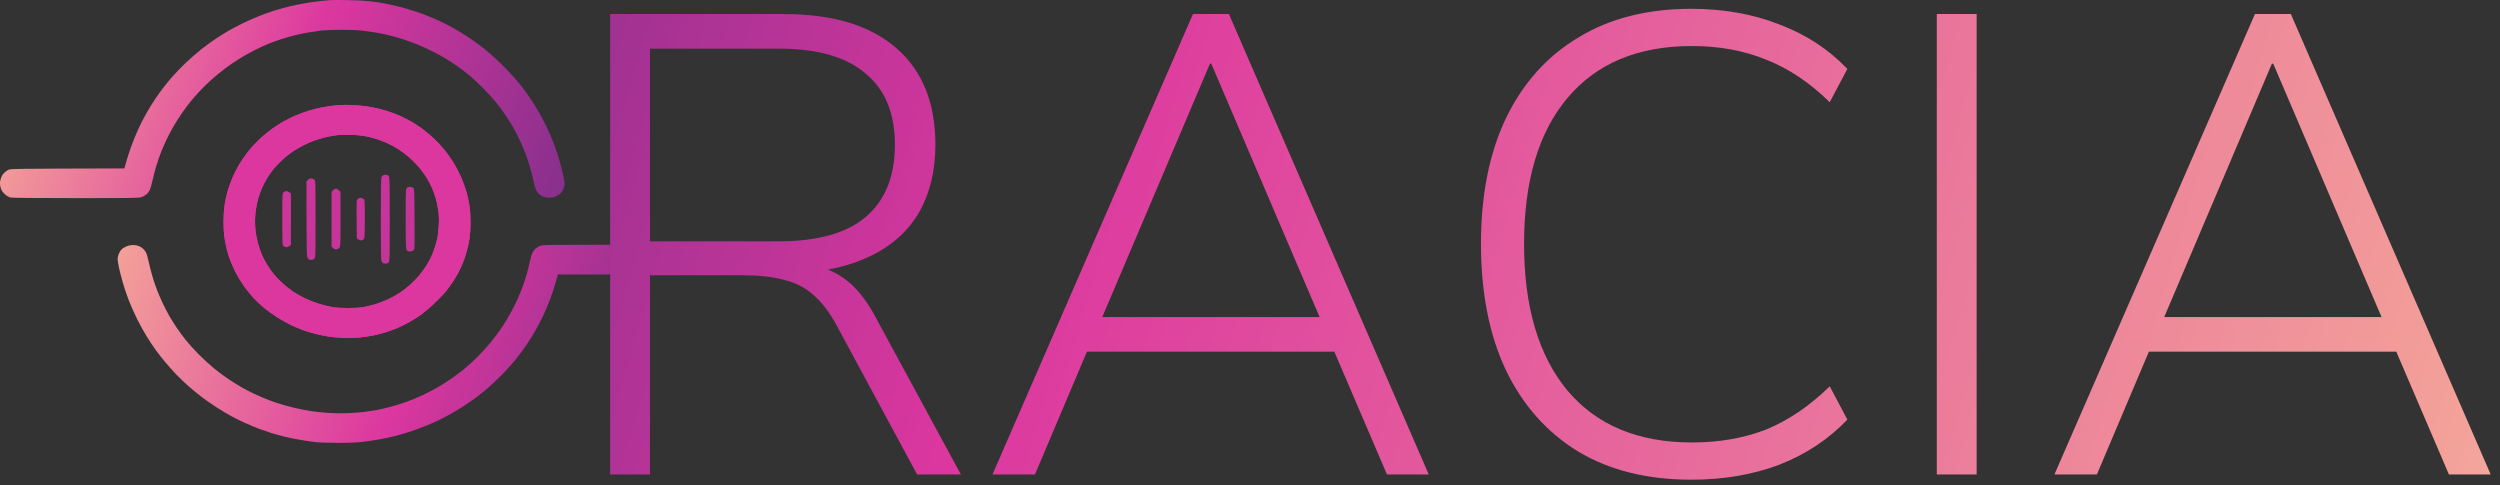 <svg width="237" height="46" viewBox="0 0 237 46" fill="none" xmlns="http://www.w3.org/2000/svg">
<rect x="0" y="0" width="237" height="46" fill="#333333" stroke="none"/>
<path d="M11.85 23.421C11.968 23.362 12.162 23.29 12.28 23.26C12.398 23.231 12.624 23.221 12.782 23.237C12.94 23.254 13.158 23.313 13.269 23.37C13.38 23.427 13.538 23.545 13.621 23.633C13.704 23.721 13.814 23.875 13.865 23.976C13.915 24.077 14.024 24.469 14.105 24.849C14.187 25.229 14.345 25.843 14.455 26.215C14.565 26.587 14.748 27.131 14.859 27.426C14.972 27.72 15.209 28.277 15.387 28.665C15.566 29.052 15.874 29.648 16.074 29.989C16.273 30.329 16.592 30.836 16.781 31.115C16.971 31.394 17.335 31.887 17.591 32.211C17.846 32.534 18.391 33.14 18.801 33.556C19.211 33.973 19.868 34.578 20.263 34.902C20.656 35.225 21.276 35.687 21.638 35.927C22.001 36.168 22.53 36.498 22.814 36.662C23.097 36.825 23.548 37.067 23.817 37.199C24.085 37.331 24.588 37.559 24.934 37.704C25.281 37.85 25.849 38.065 26.196 38.183C26.542 38.3 27.239 38.499 27.743 38.624C28.248 38.749 29.009 38.902 29.434 38.965C29.86 39.029 30.608 39.11 31.097 39.146C31.623 39.184 32.36 39.195 32.902 39.173C33.407 39.153 34.116 39.099 34.479 39.054C34.842 39.008 35.409 38.922 35.74 38.861C36.071 38.8 36.664 38.663 37.058 38.557C37.452 38.451 38.11 38.246 38.52 38.1C38.93 37.956 39.639 37.66 40.096 37.444C40.554 37.227 41.224 36.877 41.587 36.666C41.95 36.455 42.556 36.061 42.934 35.79C43.312 35.519 43.84 35.117 44.107 34.896C44.374 34.676 44.9 34.191 45.275 33.819C45.651 33.447 46.218 32.826 46.535 32.439C46.852 32.051 47.323 31.418 47.581 31.031C47.84 30.643 48.216 30.023 48.418 29.651C48.619 29.279 48.905 28.708 49.053 28.383C49.201 28.058 49.428 27.501 49.557 27.144C49.686 26.788 49.867 26.23 49.959 25.905C50.05 25.58 50.179 25.06 50.243 24.75C50.308 24.441 50.418 24.075 50.488 23.938C50.558 23.8 50.706 23.616 50.816 23.529C50.926 23.442 51.133 23.332 51.275 23.285C51.498 23.211 52.328 23.2 57.48 23.201C61.919 23.201 63.496 23.218 63.7 23.269C63.89 23.316 64.052 23.413 64.239 23.593C64.447 23.792 64.528 23.925 64.603 24.187C64.67 24.416 64.689 24.616 64.665 24.807C64.644 24.972 64.553 25.215 64.444 25.396C64.297 25.638 64.192 25.736 63.628 26.021L52.88 26.018L52.819 26.257C52.786 26.389 52.681 26.763 52.585 27.088C52.489 27.413 52.281 28.022 52.123 28.44C51.964 28.858 51.684 29.517 51.502 29.904C51.32 30.291 50.998 30.912 50.788 31.284C50.577 31.656 50.182 32.29 49.91 32.692C49.638 33.095 49.158 33.741 48.844 34.129C48.53 34.516 47.936 35.171 47.524 35.585C47.112 35.999 46.504 36.568 46.173 36.85C45.842 37.131 45.287 37.569 44.94 37.822C44.594 38.074 44.026 38.459 43.679 38.675C43.333 38.891 42.785 39.211 42.461 39.386C42.138 39.561 41.648 39.809 41.372 39.937C41.096 40.064 40.535 40.302 40.125 40.464C39.715 40.627 39.084 40.855 38.721 40.97C38.358 41.085 37.765 41.254 37.402 41.346C37.039 41.438 36.408 41.573 35.998 41.647C35.588 41.722 34.879 41.827 34.422 41.882C33.819 41.955 33.174 41.982 32.071 41.982C31.222 41.983 30.274 41.952 29.922 41.913C29.575 41.873 28.917 41.778 28.46 41.7C28.002 41.622 27.319 41.482 26.941 41.388C26.562 41.294 26.008 41.14 25.708 41.046C25.409 40.952 24.906 40.779 24.59 40.661C24.275 40.544 23.695 40.303 23.301 40.127C22.907 39.952 22.3 39.654 21.954 39.466C21.607 39.279 20.988 38.91 20.578 38.647C20.168 38.384 19.536 37.947 19.173 37.675C18.811 37.403 18.23 36.929 17.884 36.622C17.537 36.315 17.011 35.812 16.714 35.504C16.418 35.197 15.943 34.667 15.66 34.326C15.376 33.985 14.97 33.466 14.756 33.171C14.543 32.877 14.156 32.294 13.898 31.876C13.639 31.458 13.227 30.71 12.982 30.214C12.736 29.718 12.393 28.945 12.218 28.496C12.044 28.047 11.798 27.324 11.672 26.891C11.546 26.457 11.377 25.811 11.296 25.454C11.216 25.098 11.15 24.693 11.15 24.553C11.15 24.413 11.203 24.186 11.267 24.046C11.332 23.907 11.441 23.733 11.51 23.66C11.579 23.588 11.732 23.48 11.85 23.421Z" fill="url(#paint0_linear_11619_7188)"/>
<path d="M30.454 0.092C30.8 0.059 31.187 0.023 31.313 0.01C31.439 -0.002 32.162 -0.003 32.919 0.007C33.676 0.018 34.629 0.065 35.039 0.114C35.449 0.162 36.068 0.254 36.415 0.318C36.762 0.381 37.407 0.524 37.848 0.635C38.29 0.745 39.025 0.962 39.482 1.117C39.939 1.272 40.635 1.536 41.03 1.705C41.423 1.873 42.043 2.165 42.405 2.353C42.768 2.542 43.336 2.862 43.666 3.064C43.997 3.266 44.54 3.622 44.87 3.854C45.201 4.086 45.743 4.492 46.074 4.756C46.405 5.02 47.077 5.629 47.568 6.111C48.059 6.592 48.701 7.278 48.995 7.634C49.289 7.989 49.704 8.521 49.918 8.816C50.132 9.11 50.518 9.692 50.776 10.111C51.035 10.529 51.447 11.276 51.692 11.771C51.938 12.267 52.282 13.039 52.456 13.489C52.63 13.938 52.876 14.659 53.002 15.093C53.128 15.527 53.297 16.173 53.378 16.529C53.459 16.884 53.525 17.29 53.525 17.429C53.525 17.575 53.469 17.803 53.393 17.964C53.321 18.119 53.173 18.314 53.064 18.397C52.956 18.48 52.764 18.592 52.638 18.645C52.506 18.701 52.262 18.742 52.064 18.742C51.868 18.742 51.622 18.701 51.491 18.645C51.365 18.593 51.188 18.481 51.099 18.398C51.01 18.314 50.887 18.151 50.827 18.035C50.767 17.919 50.65 17.513 50.569 17.134C50.487 16.754 50.33 16.14 50.219 15.769C50.109 15.397 49.927 14.853 49.815 14.558C49.703 14.264 49.465 13.706 49.287 13.32C49.109 12.932 48.8 12.337 48.6 11.997C48.401 11.656 48.083 11.149 47.893 10.871C47.703 10.592 47.339 10.099 47.084 9.775C46.828 9.451 46.258 8.822 45.816 8.376C45.375 7.93 44.76 7.359 44.449 7.107C44.138 6.854 43.648 6.483 43.36 6.28C43.072 6.078 42.616 5.776 42.348 5.61C42.08 5.444 41.5 5.124 41.058 4.899C40.617 4.673 39.934 4.359 39.539 4.201C39.145 4.043 38.513 3.815 38.135 3.695C37.757 3.576 37.176 3.413 36.845 3.333C36.514 3.254 35.947 3.139 35.584 3.078C35.221 3.018 34.641 2.935 34.294 2.895C33.945 2.855 33.075 2.824 32.345 2.825C31.62 2.827 30.769 2.859 30.454 2.897C30.138 2.935 29.584 3.017 29.221 3.079C28.858 3.141 28.265 3.265 27.903 3.356C27.54 3.446 26.947 3.619 26.584 3.739C26.222 3.86 25.693 4.053 25.409 4.168C25.125 4.284 24.571 4.539 24.177 4.736C23.783 4.932 23.138 5.292 22.744 5.534C22.349 5.776 21.739 6.189 21.388 6.452C21.036 6.715 20.443 7.201 20.07 7.532C19.696 7.863 19.153 8.395 18.863 8.714C18.572 9.033 18.19 9.472 18.014 9.688C17.837 9.905 17.492 10.374 17.245 10.73C16.999 11.086 16.629 11.669 16.423 12.025C16.217 12.381 15.907 12.976 15.734 13.348C15.561 13.719 15.328 14.264 15.217 14.558C15.105 14.853 14.924 15.385 14.814 15.74C14.704 16.096 14.546 16.704 14.463 17.092C14.38 17.478 14.255 17.907 14.186 18.044C14.116 18.18 13.969 18.362 13.858 18.448C13.748 18.533 13.542 18.644 13.4 18.693C13.17 18.773 12.491 18.783 7.195 18.782C3.387 18.781 1.16 18.76 1.004 18.724C0.869 18.692 0.648 18.573 0.509 18.456C0.37 18.34 0.211 18.157 0.155 18.049C0.099 17.94 0.035 17.725 0.013 17.57C-0.015 17.375 0.001 17.189 0.065 16.965C0.12 16.773 0.235 16.558 0.345 16.437C0.447 16.325 0.634 16.179 0.76 16.113C0.988 15.994 1.01 15.994 11.795 15.966L11.856 15.726C11.889 15.595 12.022 15.145 12.151 14.727C12.28 14.309 12.54 13.587 12.728 13.123C12.917 12.658 13.235 11.955 13.436 11.56C13.637 11.166 14.005 10.507 14.254 10.097C14.502 9.686 14.934 9.042 15.214 8.665C15.493 8.288 15.966 7.697 16.266 7.35C16.566 7.003 17.159 6.387 17.584 5.98C18.01 5.574 18.697 4.975 19.109 4.65C19.522 4.324 20.154 3.867 20.513 3.631C20.873 3.397 21.399 3.071 21.683 2.907C21.967 2.743 22.56 2.432 23.002 2.215C23.443 1.998 24.139 1.688 24.549 1.526C24.959 1.363 25.591 1.136 25.954 1.021C26.316 0.906 26.961 0.726 27.387 0.62C27.812 0.515 28.534 0.367 28.992 0.291C29.449 0.215 30.107 0.125 30.454 0.092Z" fill="url(#paint1_linear_11619_7188)"/>
<path fill-rule="evenodd" clip-rule="evenodd" d="M32.777 9.944C33.056 9.94 33.587 9.962 33.957 9.993C34.327 10.023 34.919 10.101 35.272 10.166C35.625 10.231 36.236 10.383 36.631 10.505C37.025 10.628 37.616 10.849 37.945 10.997C38.274 11.146 38.771 11.401 39.05 11.564C39.329 11.728 39.787 12.029 40.066 12.234C40.345 12.439 40.83 12.847 41.142 13.142C41.455 13.437 41.926 13.947 42.188 14.276C42.45 14.605 42.832 15.15 43.038 15.486C43.243 15.822 43.558 16.44 43.738 16.857C43.917 17.276 44.144 17.909 44.241 18.264C44.338 18.62 44.46 19.196 44.512 19.544C44.567 19.914 44.605 20.558 44.605 21.092C44.604 21.597 44.564 22.271 44.515 22.597C44.465 22.922 44.344 23.48 44.245 23.835C44.145 24.191 43.968 24.71 43.849 24.989C43.731 25.267 43.54 25.672 43.425 25.889C43.31 26.106 43.09 26.473 42.938 26.705C42.786 26.937 42.489 27.343 42.279 27.605C42.069 27.868 41.533 28.426 41.086 28.843C40.639 29.261 40.026 29.767 39.722 29.969C39.419 30.17 38.935 30.462 38.648 30.618C38.36 30.774 37.895 30.999 37.616 31.118C37.337 31.236 36.84 31.417 36.511 31.518C36.183 31.62 35.645 31.755 35.316 31.818C34.988 31.882 34.41 31.963 34.032 31.999C33.631 32.037 33.009 32.05 32.538 32.03C32.095 32.011 31.477 31.957 31.164 31.909C30.852 31.862 30.288 31.745 29.91 31.65C29.532 31.556 28.981 31.389 28.685 31.279C28.39 31.169 27.892 30.959 27.58 30.812C27.268 30.665 26.69 30.342 26.296 30.093C25.901 29.843 25.337 29.439 25.041 29.194C24.745 28.949 24.293 28.523 24.036 28.247C23.779 27.972 23.371 27.467 23.129 27.127C22.887 26.787 22.526 26.192 22.328 25.805C22.131 25.418 21.875 24.835 21.762 24.51C21.649 24.186 21.501 23.666 21.434 23.357C21.368 23.047 21.285 22.579 21.25 22.316C21.216 22.052 21.188 21.464 21.188 21.007C21.188 20.551 21.227 19.893 21.276 19.544C21.323 19.196 21.446 18.607 21.547 18.236C21.648 17.865 21.865 17.244 22.03 16.857C22.195 16.471 22.496 15.879 22.7 15.542C22.903 15.206 23.284 14.662 23.547 14.332C23.809 14.003 24.294 13.481 24.624 13.172C24.954 12.862 25.478 12.429 25.79 12.209C26.101 11.99 26.584 11.681 26.863 11.523C27.143 11.365 27.64 11.118 27.968 10.973C28.297 10.828 28.875 10.614 29.253 10.498C29.631 10.382 30.235 10.232 30.597 10.165C30.958 10.098 31.483 10.023 31.762 9.997C32.041 9.972 32.498 9.948 32.777 9.944ZM30.776 13.026C30.513 13.093 30.083 13.224 29.82 13.318C29.557 13.411 29.087 13.614 28.775 13.77C28.462 13.925 27.995 14.195 27.734 14.371C27.474 14.547 27.029 14.906 26.746 15.169C26.462 15.433 26.098 15.812 25.935 16.013C25.773 16.214 25.499 16.607 25.324 16.886C25.15 17.164 24.904 17.645 24.777 17.955C24.65 18.264 24.491 18.745 24.423 19.024C24.355 19.302 24.272 19.745 24.237 20.009C24.203 20.272 24.175 20.715 24.175 20.993C24.175 21.272 24.202 21.715 24.236 21.978C24.27 22.241 24.366 22.723 24.451 23.047C24.537 23.372 24.697 23.853 24.808 24.116C24.919 24.38 25.151 24.823 25.325 25.101C25.499 25.38 25.774 25.772 25.936 25.973C26.1 26.175 26.435 26.53 26.682 26.762C26.929 26.995 27.374 27.357 27.67 27.565C27.965 27.774 28.516 28.093 28.894 28.274C29.273 28.454 29.884 28.695 30.253 28.807C30.623 28.92 31.174 29.055 31.478 29.107C31.846 29.171 32.349 29.202 32.986 29.202C33.644 29.203 34.11 29.172 34.48 29.106C34.776 29.053 35.287 28.929 35.615 28.831C35.944 28.733 36.495 28.517 36.84 28.351C37.184 28.185 37.68 27.905 37.94 27.729C38.2 27.552 38.627 27.219 38.889 26.986C39.152 26.755 39.535 26.362 39.74 26.114C39.945 25.866 40.24 25.461 40.396 25.214C40.551 24.966 40.745 24.624 40.826 24.454C40.908 24.284 41.053 23.93 41.149 23.666C41.245 23.403 41.378 22.948 41.444 22.653C41.516 22.338 41.579 21.784 41.599 21.303C41.626 20.684 41.609 20.331 41.532 19.84C41.476 19.484 41.363 18.978 41.282 18.714C41.2 18.451 41.052 18.046 40.954 17.814C40.855 17.582 40.644 17.177 40.485 16.914C40.326 16.65 40.01 16.207 39.783 15.929C39.555 15.65 39.129 15.211 38.836 14.952C38.543 14.694 38.048 14.322 37.736 14.125C37.423 13.93 36.94 13.668 36.661 13.544C36.382 13.42 35.898 13.24 35.585 13.145C35.273 13.048 34.789 12.931 34.51 12.884C34.231 12.837 33.639 12.788 33.196 12.776C32.703 12.762 32.168 12.783 31.822 12.829C31.509 12.871 31.039 12.96 30.776 13.026Z" fill="url(#paint2_linear_11619_7188)"/>
<path fill-rule="evenodd" clip-rule="evenodd" d="M32.777 9.944C33.056 9.94 33.587 9.962 33.957 9.993C34.327 10.023 34.919 10.101 35.272 10.166C35.625 10.231 36.236 10.383 36.631 10.505C37.025 10.628 37.616 10.849 37.945 10.997C38.274 11.146 38.771 11.401 39.05 11.564C39.329 11.728 39.787 12.029 40.066 12.234C40.345 12.439 40.83 12.847 41.142 13.142C41.455 13.437 41.926 13.947 42.188 14.276C42.45 14.605 42.832 15.15 43.038 15.486C43.243 15.822 43.558 16.44 43.738 16.857C43.917 17.276 44.144 17.909 44.241 18.264C44.338 18.62 44.46 19.196 44.512 19.544C44.567 19.914 44.605 20.558 44.605 21.092C44.604 21.597 44.564 22.271 44.515 22.597C44.465 22.922 44.344 23.48 44.245 23.835C44.145 24.191 43.968 24.71 43.849 24.989C43.731 25.267 43.54 25.672 43.425 25.889C43.31 26.106 43.09 26.473 42.938 26.705C42.786 26.937 42.489 27.343 42.279 27.605C42.069 27.868 41.533 28.426 41.086 28.843C40.639 29.261 40.026 29.767 39.722 29.969C39.419 30.17 38.935 30.462 38.648 30.618C38.36 30.774 37.895 30.999 37.616 31.118C37.337 31.236 36.84 31.417 36.511 31.518C36.183 31.62 35.645 31.755 35.316 31.818C34.988 31.882 34.41 31.963 34.032 31.999C33.631 32.037 33.009 32.05 32.538 32.03C32.095 32.011 31.477 31.957 31.164 31.909C30.852 31.862 30.288 31.745 29.91 31.65C29.532 31.556 28.981 31.389 28.685 31.279C28.39 31.169 27.892 30.959 27.58 30.812C27.268 30.665 26.69 30.342 26.296 30.093C25.901 29.843 25.337 29.439 25.041 29.194C24.745 28.949 24.293 28.523 24.036 28.247C23.779 27.972 23.371 27.467 23.129 27.127C22.887 26.787 22.526 26.192 22.328 25.805C22.131 25.418 21.875 24.835 21.762 24.51C21.649 24.186 21.501 23.666 21.434 23.357C21.368 23.047 21.285 22.579 21.25 22.316C21.216 22.052 21.188 21.464 21.188 21.007C21.188 20.551 21.227 19.893 21.276 19.544C21.323 19.196 21.446 18.607 21.547 18.236C21.648 17.865 21.865 17.244 22.03 16.857C22.195 16.471 22.496 15.879 22.7 15.542C22.903 15.206 23.284 14.662 23.547 14.332C23.809 14.003 24.294 13.481 24.624 13.172C24.954 12.862 25.478 12.429 25.79 12.209C26.101 11.99 26.584 11.681 26.863 11.523C27.143 11.365 27.64 11.118 27.968 10.973C28.297 10.828 28.875 10.614 29.253 10.498C29.631 10.382 30.235 10.232 30.597 10.165C30.958 10.098 31.483 10.023 31.762 9.997C32.041 9.972 32.498 9.948 32.777 9.944ZM30.776 13.026C30.513 13.093 30.083 13.224 29.82 13.318C29.557 13.411 29.087 13.614 28.775 13.77C28.462 13.925 27.995 14.195 27.734 14.371C27.474 14.547 27.029 14.906 26.746 15.169C26.462 15.433 26.098 15.812 25.935 16.013C25.773 16.214 25.499 16.607 25.324 16.886C25.15 17.164 24.904 17.645 24.777 17.955C24.65 18.264 24.491 18.745 24.423 19.024C24.355 19.302 24.272 19.745 24.237 20.009C24.203 20.272 24.175 20.715 24.175 20.993C24.175 21.272 24.202 21.715 24.236 21.978C24.27 22.241 24.366 22.723 24.451 23.047C24.537 23.372 24.697 23.853 24.808 24.116C24.919 24.38 25.151 24.823 25.325 25.101C25.499 25.38 25.774 25.772 25.936 25.973C26.1 26.175 26.435 26.53 26.682 26.762C26.929 26.995 27.374 27.357 27.67 27.565C27.965 27.774 28.516 28.093 28.894 28.274C29.273 28.454 29.884 28.695 30.253 28.807C30.623 28.92 31.174 29.055 31.478 29.107C31.846 29.171 32.349 29.202 32.986 29.202C33.644 29.203 34.11 29.172 34.48 29.106C34.776 29.053 35.287 28.929 35.615 28.831C35.944 28.733 36.495 28.517 36.84 28.351C37.184 28.185 37.68 27.905 37.94 27.729C38.2 27.552 38.627 27.219 38.889 26.986C39.152 26.755 39.535 26.362 39.74 26.114C39.945 25.866 40.24 25.461 40.396 25.214C40.551 24.966 40.745 24.624 40.826 24.454C40.908 24.284 41.053 23.93 41.149 23.666C41.245 23.403 41.378 22.948 41.444 22.653C41.516 22.338 41.579 21.784 41.599 21.303C41.626 20.684 41.609 20.331 41.532 19.84C41.476 19.484 41.363 18.978 41.282 18.714C41.2 18.451 41.052 18.046 40.954 17.814C40.855 17.582 40.644 17.177 40.485 16.914C40.326 16.65 40.01 16.207 39.783 15.929C39.555 15.65 39.129 15.211 38.836 14.952C38.543 14.694 38.048 14.322 37.736 14.125C37.423 13.93 36.94 13.668 36.661 13.544C36.382 13.42 35.898 13.24 35.585 13.145C35.273 13.048 34.789 12.931 34.51 12.884C34.231 12.837 33.639 12.788 33.196 12.776C32.703 12.762 32.168 12.783 31.822 12.829C31.509 12.871 31.039 12.96 30.776 13.026Z" fill="url(#paint3_linear_11619_7188)"/>
<path d="M33.809 20.788C33.793 19.036 33.797 18.973 33.915 18.861C33.983 18.798 34.106 18.746 34.189 18.746C34.272 18.746 34.395 18.798 34.462 18.861C34.579 18.971 34.584 19.051 34.584 20.779C34.584 22.305 34.569 22.595 34.492 22.668C34.442 22.715 34.34 22.769 34.265 22.788C34.178 22.809 34.074 22.781 33.826 22.599L33.809 20.788Z" fill="url(#paint4_linear_11619_7188)"/>
<path d="M26.762 20.779C26.762 18.422 26.766 18.342 26.883 18.231C26.95 18.168 27.066 18.115 27.141 18.114C27.216 18.112 27.345 18.162 27.581 18.335V23.222L27.429 23.334C27.345 23.395 27.216 23.445 27.141 23.443C27.066 23.442 26.95 23.389 26.883 23.326C26.766 23.215 26.762 23.136 26.762 20.779Z" fill="url(#paint5_linear_11619_7188)"/>
<path d="M31.436 18.169L31.582 18.028C31.662 17.95 31.784 17.887 31.852 17.887C31.921 17.887 32.044 17.952 32.279 18.174L32.282 20.764C32.284 23.172 32.277 23.364 32.176 23.481C32.116 23.551 31.992 23.622 31.901 23.639C31.776 23.662 31.696 23.634 31.431 23.384L31.436 18.169Z" fill="url(#paint6_linear_11619_7188)"/>
<path d="M38.458 20.777C38.452 18.256 38.462 17.957 38.552 17.843C38.618 17.758 38.717 17.715 38.846 17.715C38.953 17.714 39.094 17.751 39.161 17.796C39.279 17.876 39.283 17.953 39.3 20.645C39.309 22.167 39.303 23.47 39.285 23.541C39.267 23.612 39.209 23.709 39.157 23.756C39.104 23.803 38.968 23.841 38.854 23.841C38.706 23.841 38.62 23.804 38.554 23.713C38.476 23.603 38.462 23.177 38.458 20.777Z" fill="url(#paint7_linear_11619_7188)"/>
<path d="M29.053 17.216L29.185 17.065C29.273 16.964 29.376 16.914 29.495 16.914C29.592 16.914 29.727 16.966 29.794 17.029C29.912 17.141 29.915 17.219 29.915 20.779C29.915 24.338 29.912 24.416 29.794 24.529C29.726 24.592 29.592 24.643 29.49 24.643C29.363 24.643 29.272 24.597 29.185 24.485C29.064 24.331 29.062 24.255 29.053 17.216Z" fill="url(#paint8_linear_11619_7188)"/>
<path d="M36.169 16.785C36.207 16.714 36.268 16.638 36.305 16.615C36.342 16.591 36.461 16.572 36.569 16.572C36.707 16.571 36.794 16.61 36.858 16.7C36.937 16.811 36.949 17.353 36.949 20.779C36.949 24.204 36.937 24.746 36.858 24.858C36.794 24.948 36.707 24.986 36.569 24.985C36.461 24.985 36.342 24.966 36.305 24.942C36.268 24.919 36.207 24.843 36.169 24.772C36.119 24.678 36.099 23.578 36.099 20.779C36.099 17.98 36.119 16.879 36.169 16.785Z" fill="url(#paint9_linear_11619_7188)"/>
<path d="M57.842 44.98V1.33H74.312C78.935 1.33 82.485 2.403 84.961 4.549C87.438 6.696 88.676 9.75 88.676 13.713C88.676 16.272 88.119 18.48 87.004 20.338C85.89 22.154 84.239 23.537 82.051 24.486C79.905 25.435 77.325 25.91 74.312 25.91L74.993 25.105H75.86C77.428 25.105 78.79 25.518 79.946 26.343C81.143 27.169 82.216 28.511 83.166 30.368L91.091 44.98H86.942L79.389 30.987C78.687 29.666 77.924 28.655 77.098 27.953C76.314 27.252 75.385 26.777 74.312 26.529C73.239 26.24 71.959 26.096 70.473 26.096H61.619V44.98H57.842ZM61.619 22.876H73.817C77.49 22.876 80.235 22.113 82.051 20.585C83.909 19.017 84.837 16.726 84.837 13.713C84.837 10.741 83.909 8.491 82.051 6.964C80.235 5.395 77.49 4.611 73.817 4.611H61.619V22.876ZM94.087 44.98L113.095 1.33H116.5L135.446 44.98H131.484L126.097 32.411L128.14 33.34H101.331L103.436 32.411L98.112 44.98H94.087ZM114.705 6.035L104.179 30.801L102.755 30.058H126.716L125.416 30.801L114.829 6.035H114.705ZM160.333 45.475C156.164 45.475 152.593 44.588 149.621 42.813C146.649 40.997 144.358 38.417 142.749 35.074C141.18 31.73 140.396 27.747 140.396 23.124C140.396 18.501 141.18 14.538 142.749 11.236C144.358 7.893 146.649 5.333 149.621 3.559C152.593 1.742 156.164 0.834 160.333 0.834C163.387 0.834 166.173 1.33 168.691 2.32C171.209 3.27 173.355 4.673 175.13 6.531L173.459 9.688C171.56 7.831 169.558 6.489 167.453 5.664C165.348 4.797 162.995 4.364 160.394 4.364C155.276 4.364 151.334 6.015 148.569 9.317C145.844 12.578 144.482 17.18 144.482 23.124C144.482 29.068 145.844 33.691 148.569 36.993C151.334 40.295 155.276 41.946 160.394 41.946C162.995 41.946 165.348 41.533 167.453 40.708C169.558 39.841 171.56 38.479 173.459 36.621L175.13 39.779C173.355 41.637 171.209 43.061 168.691 44.051C166.173 45.001 163.387 45.475 160.333 45.475ZM183.608 44.98V1.33H187.385V44.98H183.608ZM194.76 44.98L213.768 1.33H217.173L236.119 44.98H232.157L226.77 32.411L228.813 33.34H202.004L204.109 32.411L198.784 44.98H194.76ZM215.378 6.035L204.852 30.801L203.428 30.058H227.389L226.089 30.801L215.502 6.035H215.378Z" fill="url(#paint10_linear_11619_7188)"/>
<defs>
<linearGradient id="paint0_linear_11619_7188" x1="85.62" y1="57.844" x2="-17.685" y2="20.406" gradientUnits="userSpaceOnUse">
<stop stop-color="#A59FC3"/>
<stop offset="0.132" stop-color="#542B81"/>
<stop offset="0.475" stop-color="#DC379F"/>
<stop offset="0.744" stop-color="#F3A199"/>
<stop offset="0.939" stop-color="#FAF6E8"/>
</linearGradient>
<linearGradient id="paint1_linear_11619_7188" x1="74.469" y1="34.644" x2="-28.836" y2="-2.794" gradientUnits="userSpaceOnUse">
<stop stop-color="#A59FC3"/>
<stop offset="0.082" stop-color="#542B81"/>
<stop offset="0.475" stop-color="#DC379F"/>
<stop offset="0.709" stop-color="#F3A199"/>
<stop offset="0.92" stop-color="#FAF6E8"/>
</linearGradient>
<linearGradient id="paint2_linear_11619_7188" x1="45.954" y1="30.636" x2="27.89" y2="36.015" gradientUnits="userSpaceOnUse">
<stop offset="0.685" stop-color="#DC379F"/>
</linearGradient>
<linearGradient id="paint3_linear_11619_7188" x1="45.954" y1="30.636" x2="27.89" y2="36.015" gradientUnits="userSpaceOnUse">
<stop offset="0.685" stop-color="#DC379F"/>
</linearGradient>
<linearGradient id="paint4_linear_11619_7188" x1="23.828" y1="15.885" x2="43.117" y2="31.77" gradientUnits="userSpaceOnUse">
<stop stop-color="#CD369B"/>
<stop offset="1" stop-color="#BF3498"/>
</linearGradient>
<linearGradient id="paint5_linear_11619_7188" x1="23.828" y1="15.885" x2="43.117" y2="31.77" gradientUnits="userSpaceOnUse">
<stop stop-color="#CD369B"/>
<stop offset="1" stop-color="#BF3498"/>
</linearGradient>
<linearGradient id="paint6_linear_11619_7188" x1="23.828" y1="15.885" x2="43.117" y2="31.77" gradientUnits="userSpaceOnUse">
<stop stop-color="#CD369B"/>
<stop offset="1" stop-color="#BF3498"/>
</linearGradient>
<linearGradient id="paint7_linear_11619_7188" x1="23.828" y1="15.885" x2="43.117" y2="31.77" gradientUnits="userSpaceOnUse">
<stop stop-color="#CD369B"/>
<stop offset="1" stop-color="#BF3498"/>
</linearGradient>
<linearGradient id="paint8_linear_11619_7188" x1="23.828" y1="15.885" x2="43.117" y2="31.77" gradientUnits="userSpaceOnUse">
<stop stop-color="#CD369B"/>
<stop offset="1" stop-color="#BF3498"/>
</linearGradient>
<linearGradient id="paint9_linear_11619_7188" x1="23.828" y1="15.885" x2="43.117" y2="31.77" gradientUnits="userSpaceOnUse">
<stop stop-color="#CD369B"/>
<stop offset="1" stop-color="#BF3498"/>
</linearGradient>
<linearGradient id="paint10_linear_11619_7188" x1="0.961" y1="-61.588" x2="308.205" y2="28.173" gradientUnits="userSpaceOnUse">
<stop stop-color="#A59FC3"/>
<stop offset="0.056" stop-color="#542B81"/>
<stop offset="0.359" stop-color="#DC379F"/>
<stop offset="0.785" stop-color="#F3A199"/>
<stop offset="0.984" stop-color="#FAF6E8"/>
</linearGradient>
</defs>
</svg>
